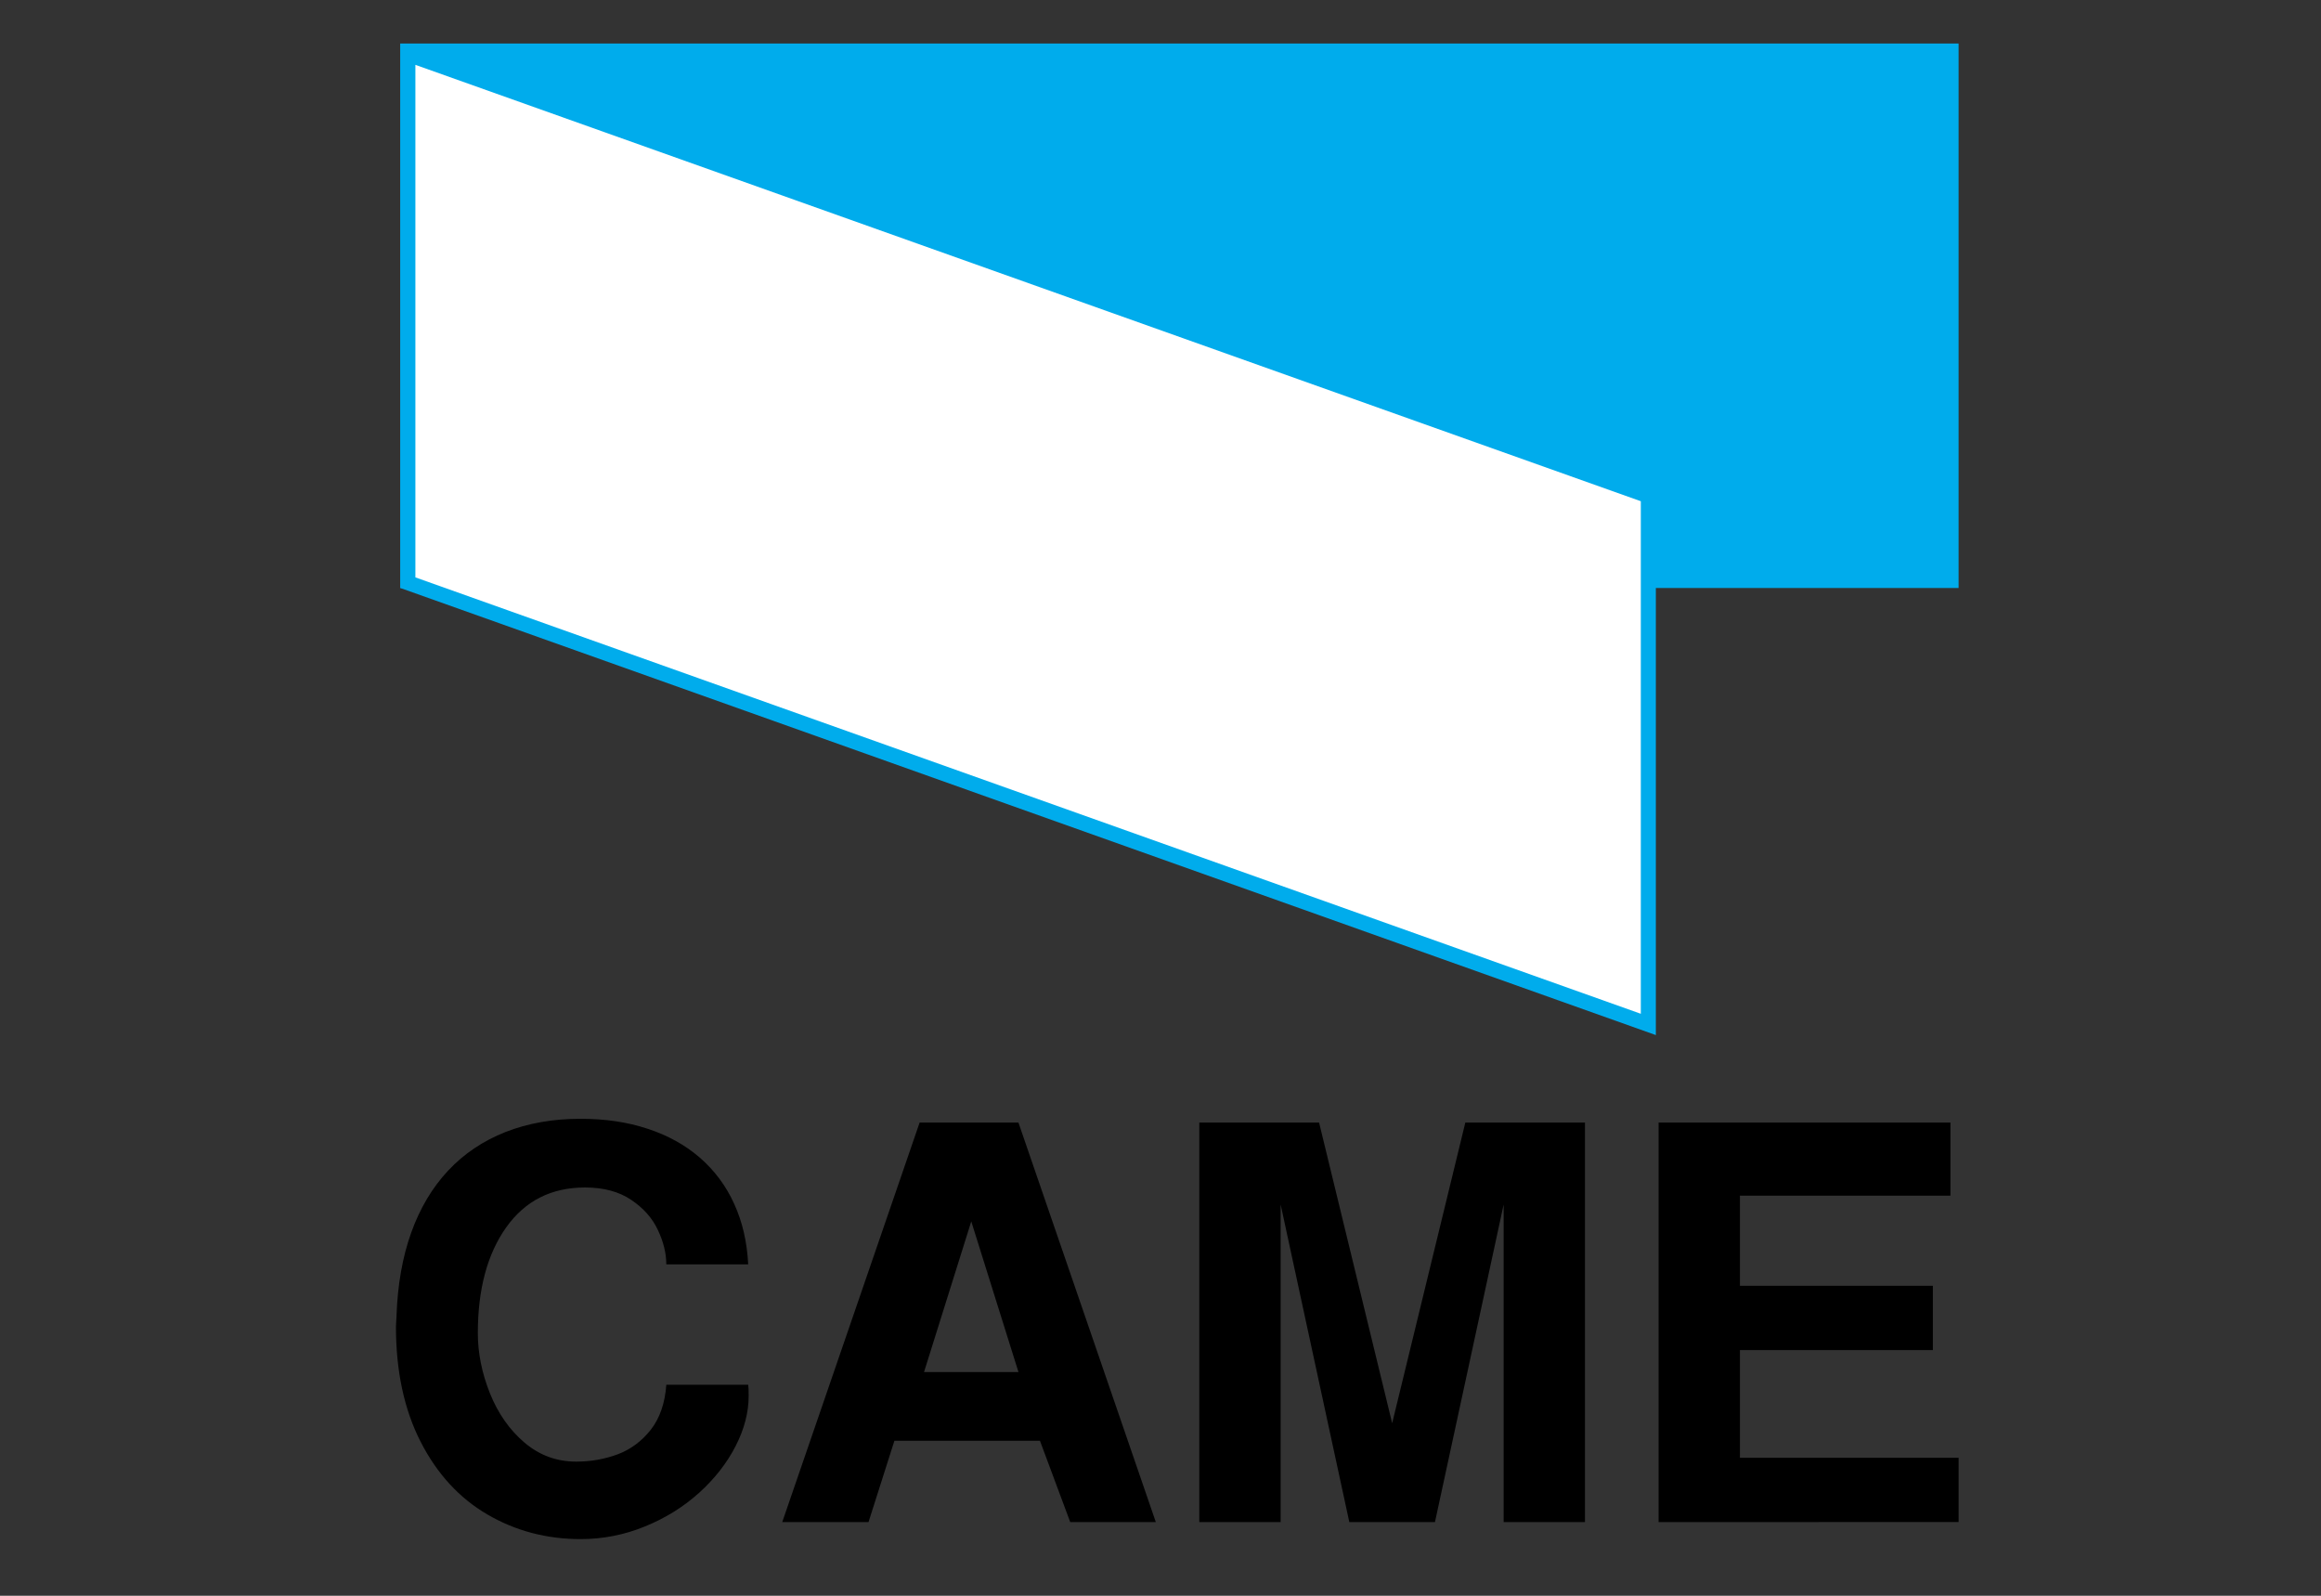 <?xml version="1.0" encoding="UTF-8"?> <svg xmlns="http://www.w3.org/2000/svg" width="160" height="110" viewBox="0 0 160 110" fill="none"><rect x="0" y="0" width="160" height="110" fill="#333333" stroke="none"/> <path fill-rule="evenodd" clip-rule="evenodd" d="M27.334 90.714C27.405 88.564 27.746 86.648 28.347 84.967C28.948 83.291 29.796 81.865 30.89 80.696C31.983 79.527 33.305 78.641 34.852 78.03C36.401 77.424 38.125 77.12 40.023 77.12C41.714 77.12 43.253 77.347 44.64 77.807C46.033 78.261 47.23 78.924 48.239 79.796C49.249 80.671 50.057 81.755 50.606 82.973C51.179 84.223 51.501 85.615 51.577 87.154H45.932C45.932 86.396 45.739 85.605 45.35 84.782C44.962 83.957 44.347 83.267 43.504 82.704C42.666 82.14 41.605 81.856 40.331 81.856C38.007 81.856 36.194 82.775 34.891 84.612C33.589 86.449 32.94 88.878 32.94 91.894C32.94 93.271 33.219 94.655 33.773 96.041C34.328 97.423 35.117 98.556 36.15 99.437C37.178 100.312 38.366 100.752 39.72 100.752C40.719 100.752 41.667 100.586 42.566 100.255C43.465 99.919 44.228 99.356 44.858 98.56C45.482 97.764 45.842 96.728 45.932 95.454H51.577C51.601 95.606 51.61 95.861 51.61 96.212C51.61 97.353 51.312 98.508 50.71 99.682C50.109 100.856 49.271 101.926 48.2 102.897C47.126 103.867 45.88 104.644 44.46 105.221C43.053 105.801 41.545 106.097 40.023 106.093C37.684 106.093 35.544 105.53 33.602 104.398C31.661 103.266 30.122 101.59 28.991 99.375C27.859 97.158 27.295 94.511 27.295 91.439C27.295 91.358 27.3 91.236 27.314 91.08C27.326 90.958 27.333 90.836 27.334 90.714ZM53.925 104.92L63.395 77.381H70.207L79.677 104.92H73.777L71.689 99.314H61.657L59.872 104.92H53.925ZM66.955 84.194L63.698 94.578H70.208L66.955 84.194ZM82.675 104.92V77.381H90.932L95.97 98.106L101.014 77.381H109.26V104.92H103.655V83.03L98.92 104.92H93.016L88.282 83.03V104.92H82.675ZM114.337 104.92V77.381H134.455V82.419H119.944V88.631H133.244V93.063H119.944V100.487H135.019V104.919L114.337 104.92Z" fill="black"></path> <path fill-rule="evenodd" clip-rule="evenodd" d="M27.598 3H135.017V40.532H27.598V3Z" fill="#00ACEC"></path> <path fill-rule="evenodd" clip-rule="evenodd" d="M27.598 3L114.148 33.819V71.351L27.598 40.532V3Z" fill="#00ACEC"></path> <path fill-rule="evenodd" clip-rule="evenodd" d="M113.111 34.551V69.882L28.635 39.8V4.47L113.111 34.551Z" fill="white"></path> </svg> 
